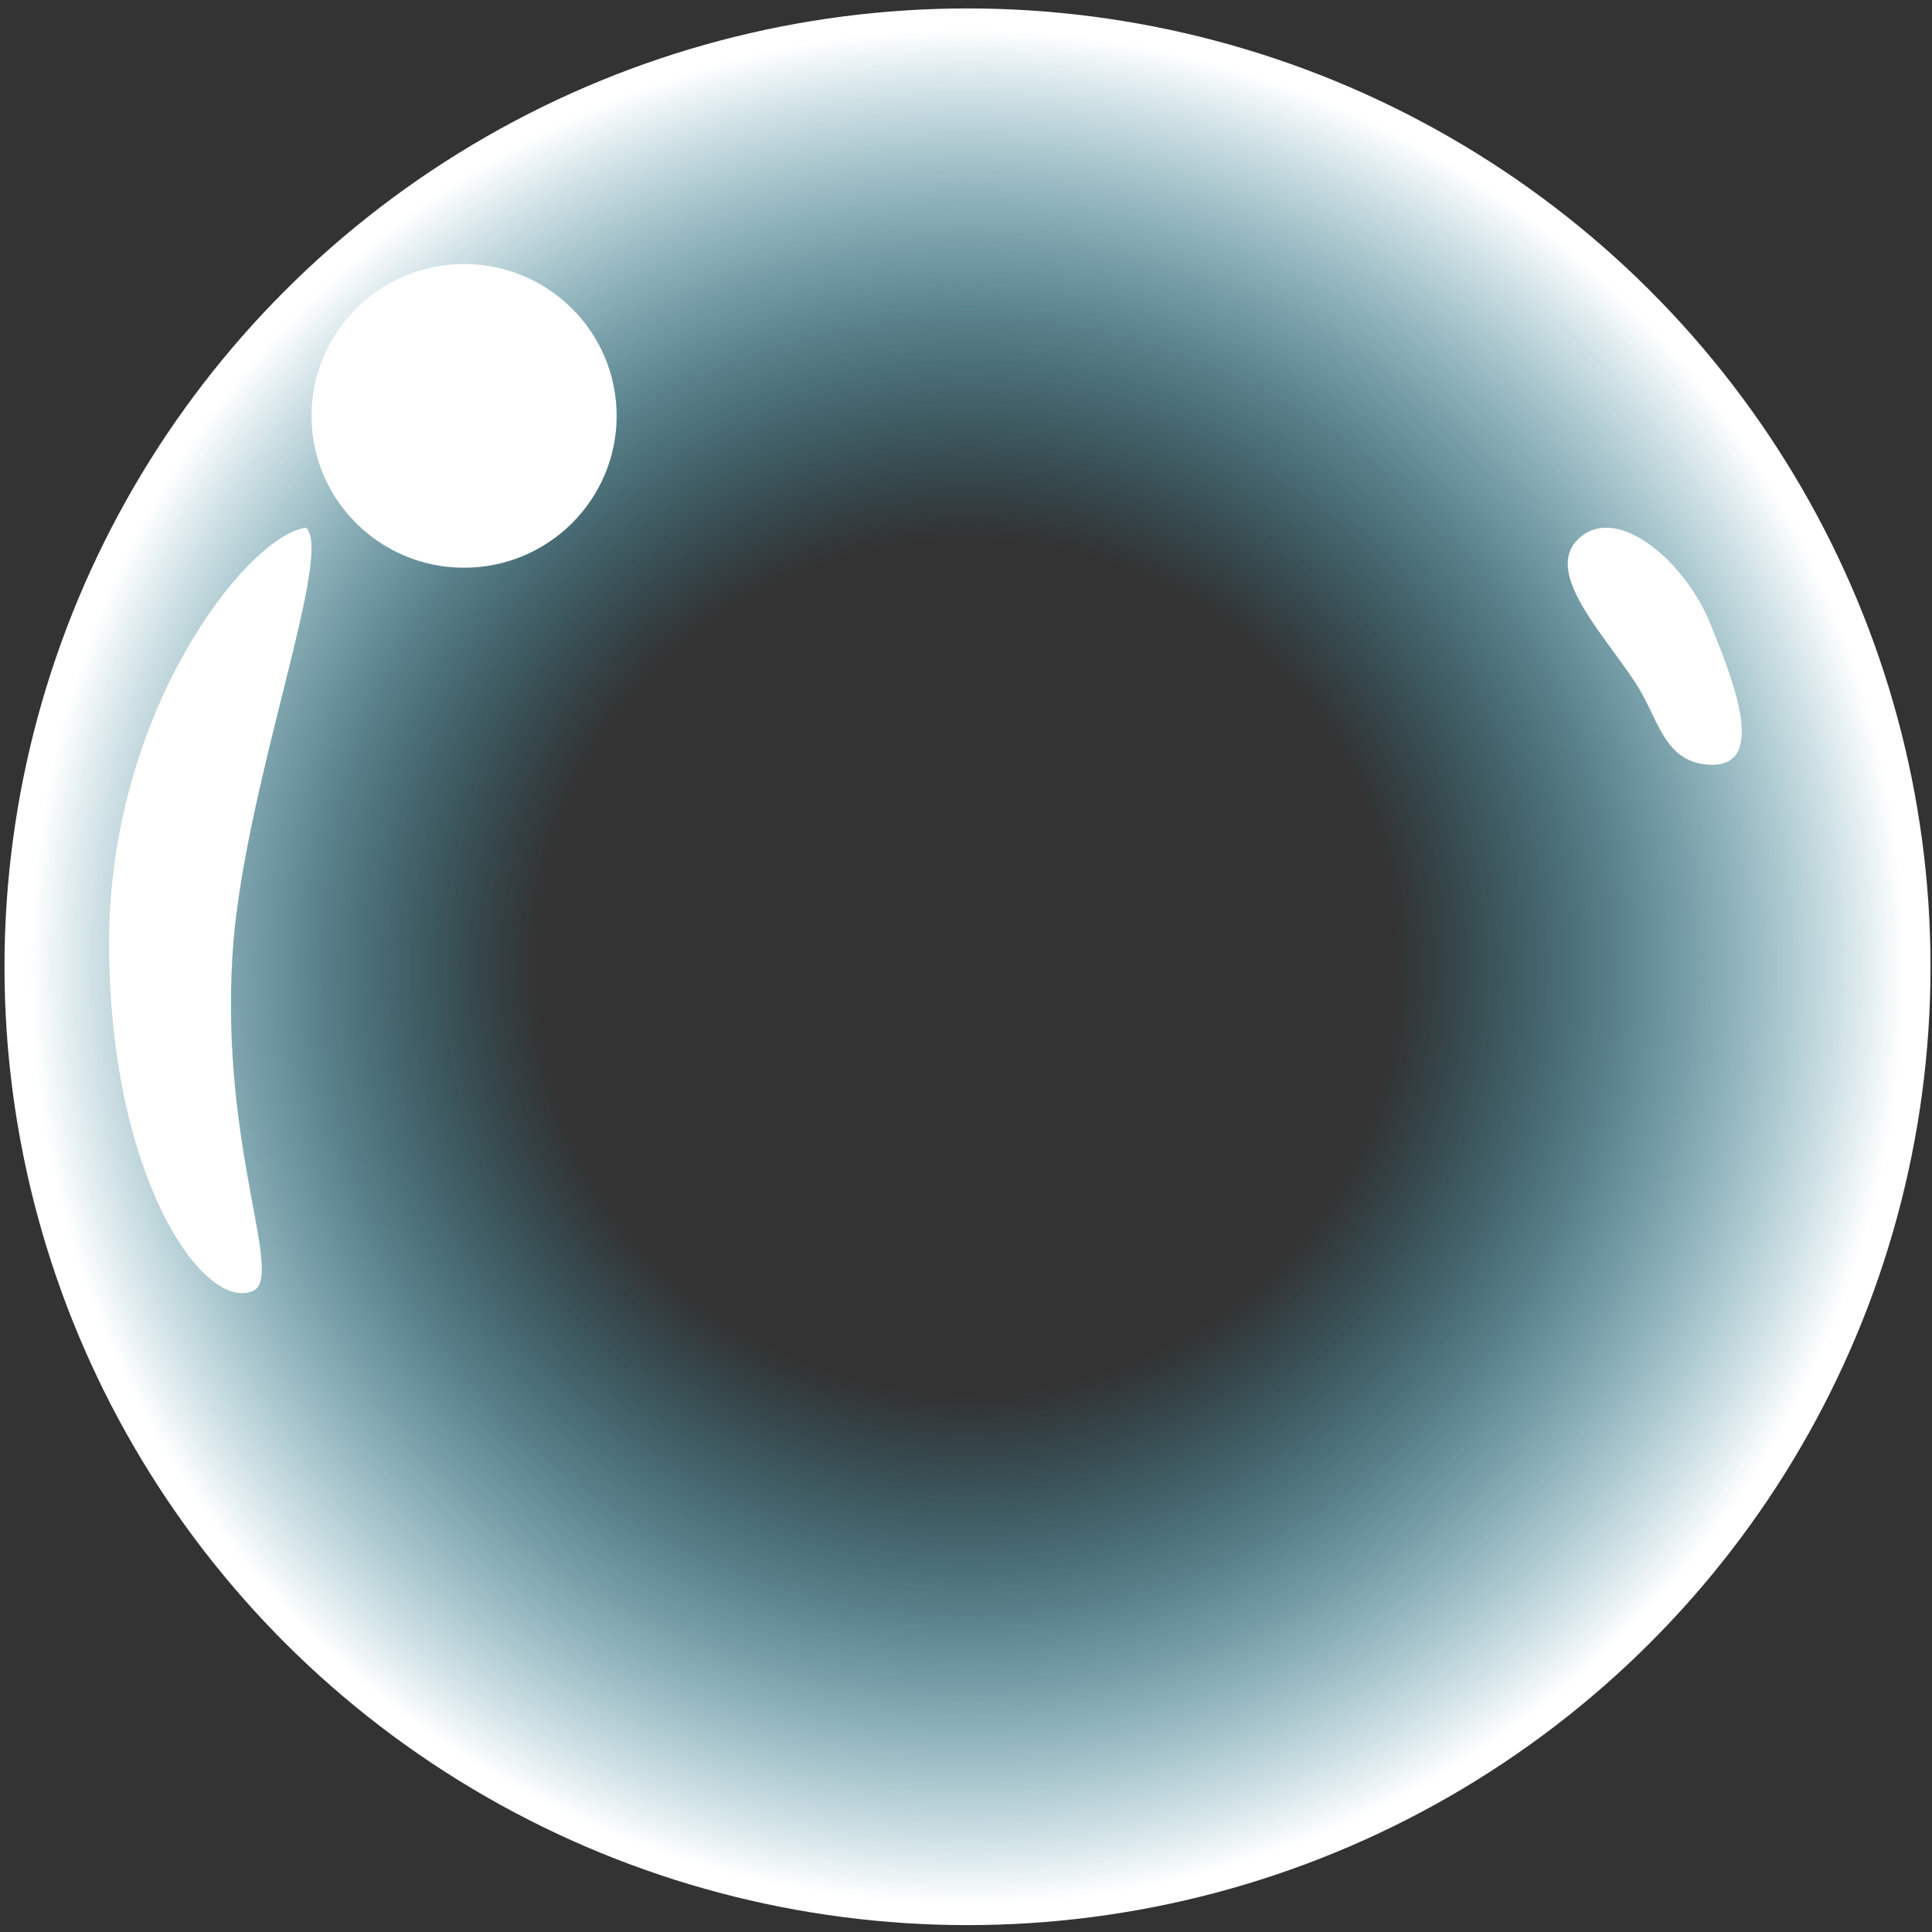 <svg width="195" height="195" viewBox="0 0 195 195" fill="none" xmlns="http://www.w3.org/2000/svg">
<rect x="0" y="0" width="195" height="195" fill="#333333" stroke="none"/>
<ellipse cx="97.652" cy="97.578" rx="97.199" ry="96.727" fill="url(#paint0_radial_2021_1914)"/>
<path d="M159.491 54.23C155.597 57.549 161.691 63.766 165.054 68.889C167.449 72.538 167.891 76.963 172.56 77.184C178.396 77.461 175.061 68.889 172.56 62.804C170.058 56.718 163.385 50.911 159.491 54.23Z" fill="white"/>
<path d="M11.01 95.172C11.01 118.699 20.495 132.39 25.492 130.319C28.781 128.956 22.258 116.155 23.46 96.436C24.466 79.941 33.541 56.387 30.991 53.369C30.928 53.295 30.838 53.269 30.742 53.285C24.82 54.28 11.01 71.838 11.01 95.172Z" fill="white"/>
<ellipse cx="46.839" cy="41.975" rx="15.399" ry="15.325" fill="white"/>
<defs>
<radialGradient id="paint0_radial_2021_1914" cx="0" cy="0" r="1" gradientUnits="userSpaceOnUse" gradientTransform="translate(97.652 97.578) rotate(90) scale(96.727 97.199)">
<stop offset="0.449" stop-color="#37D7FF" stop-opacity="0"/>
<stop offset="0.981" stop-color="white"/>
</radialGradient>
</defs>
</svg>

